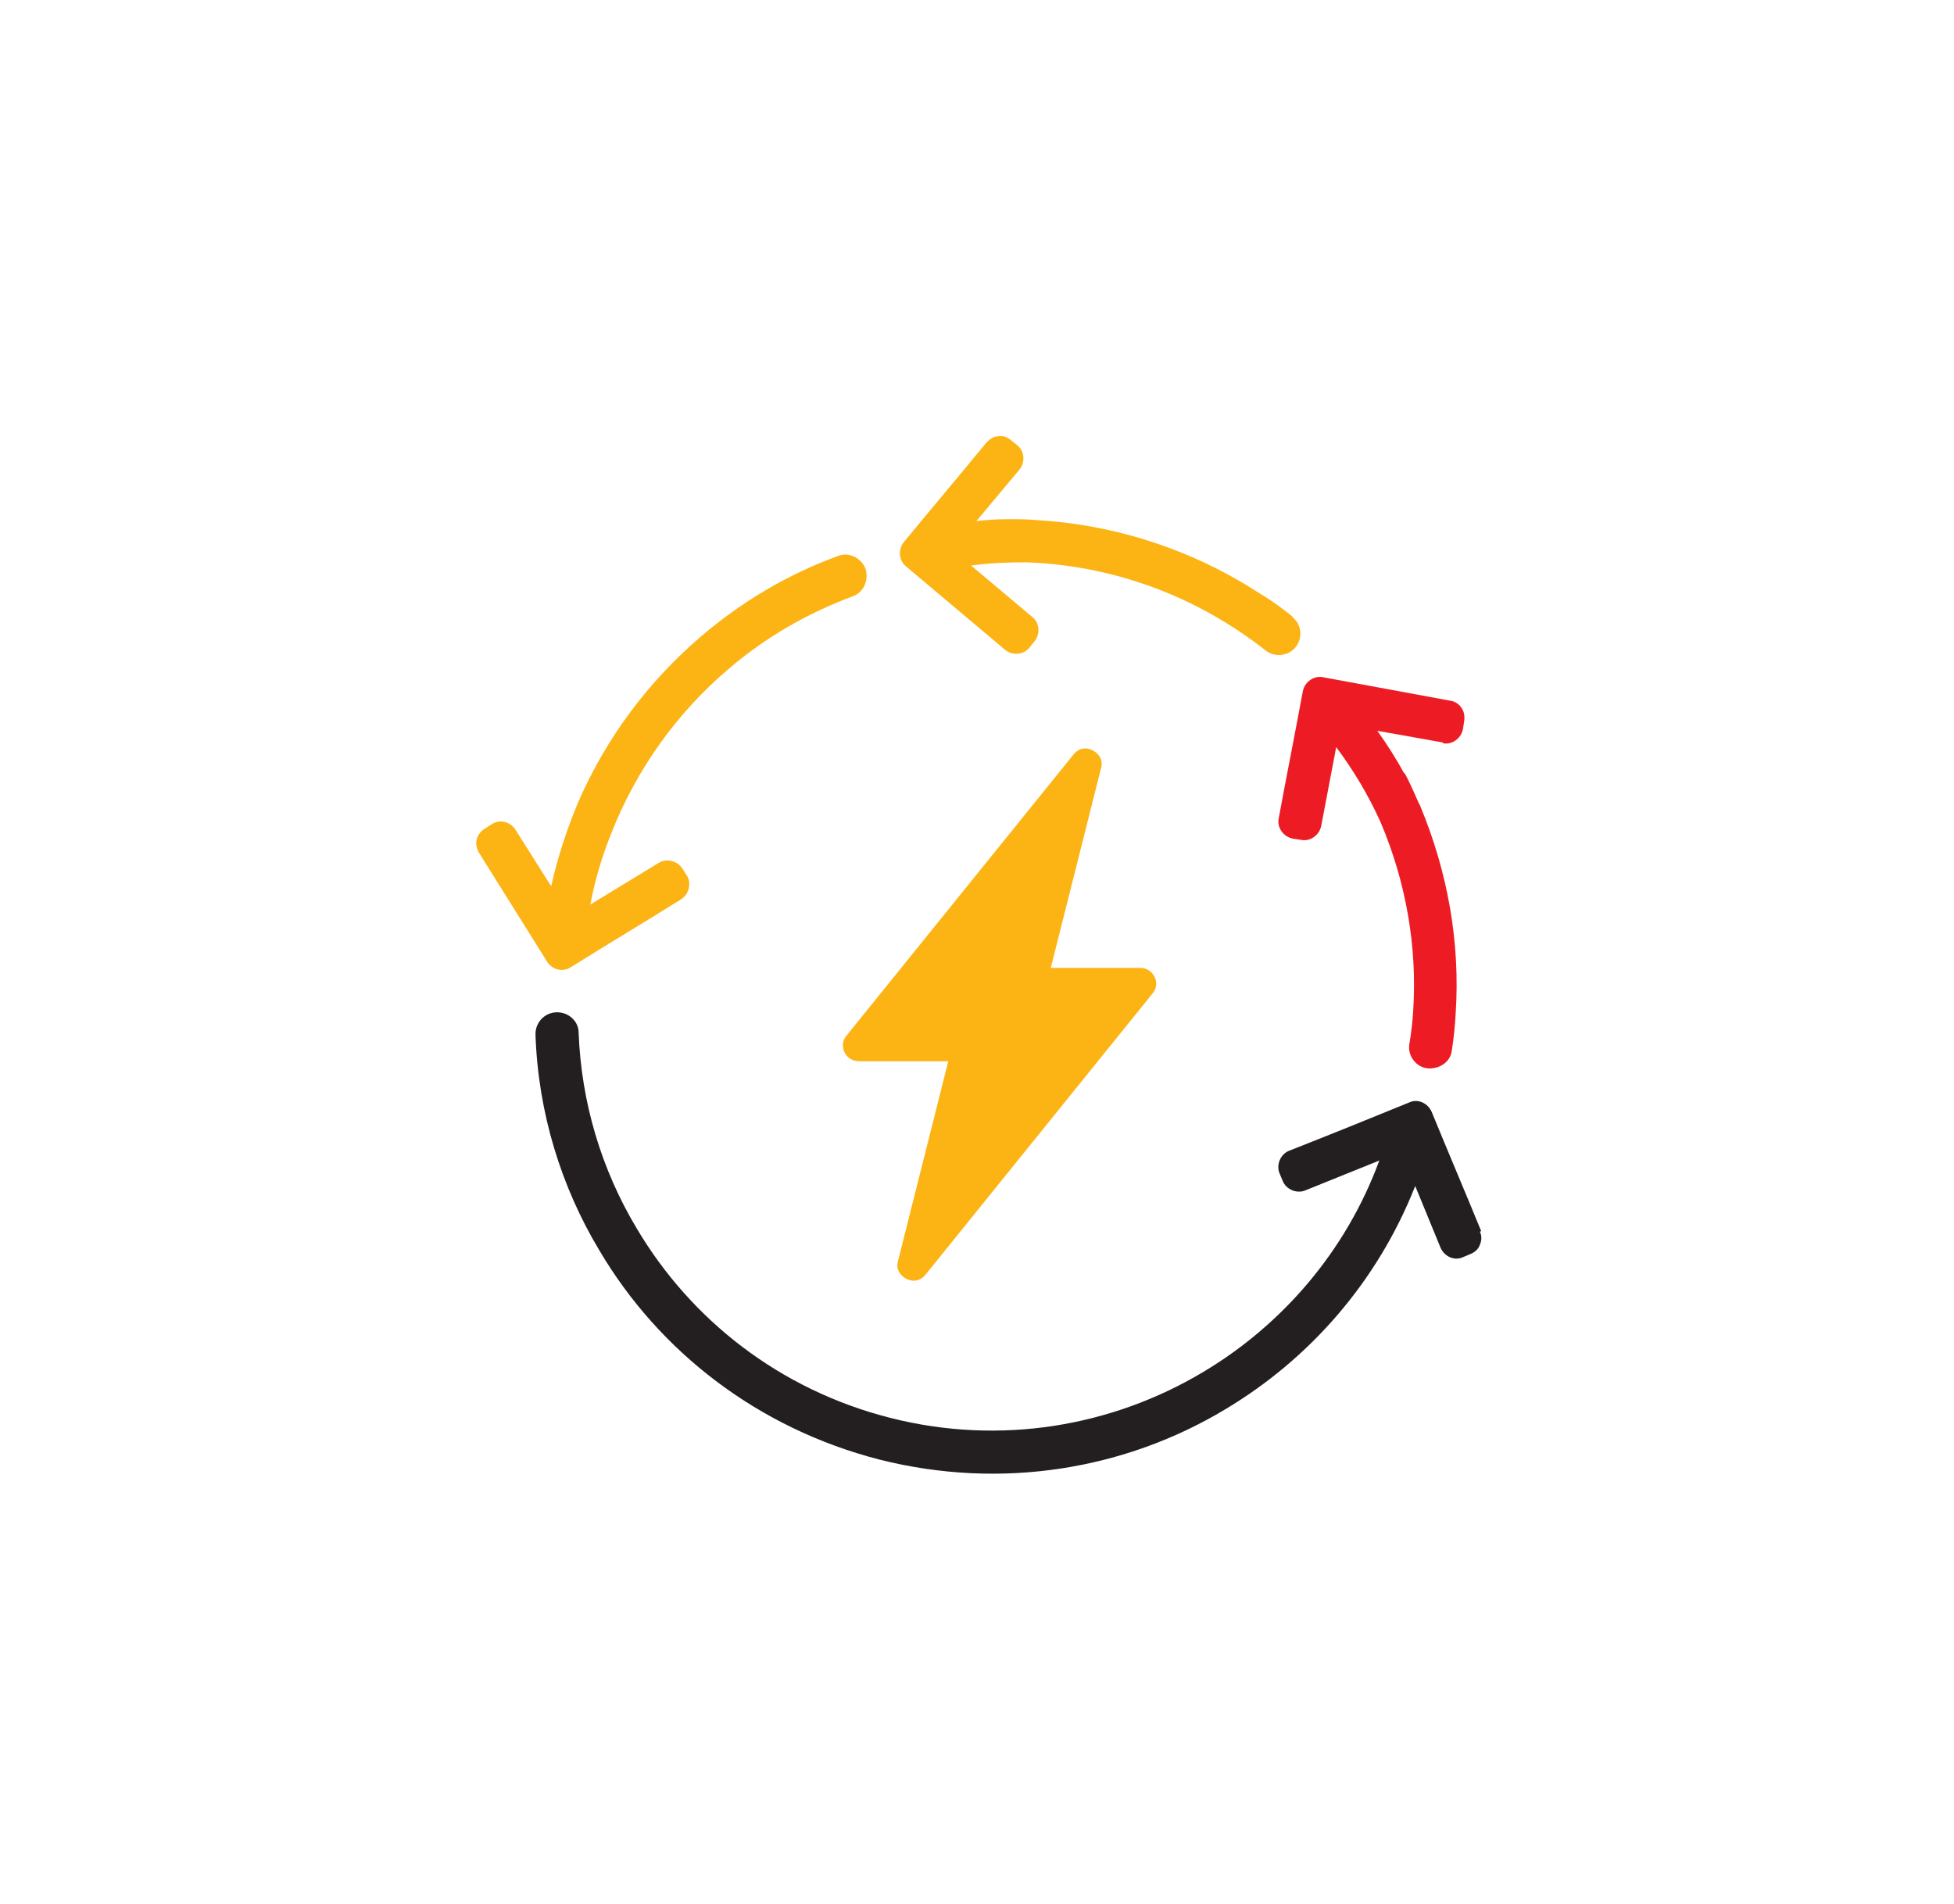 <?xml version="1.0" encoding="UTF-8"?> <svg xmlns="http://www.w3.org/2000/svg" id="Layer_4" version="1.1" viewBox="0 0 299.2 291.6"><defs><style> .st0 { fill: #ed1c24; } .st1 { fill: #231f20; } .st2, .st3 { fill: #fcb415; } .st3 { fill-rule: evenodd; } </style></defs><path class="st1" d="M226.8,188.5c-2.5-6.1-5.1-12.2-7.6-18.3-.6-1.3-2.1-2-3.4-1.4-6.1,2.5-12.3,5-18.4,7.4-1.3.5-2,2.1-1.5,3.4l.5,1.2c.5,1.3,2.1,2,3.4,1.5l11.4-4.6c-5.1,13.9-14.9,25.2-27,32.4-13.9,8.3-31,11.3-47.9,7h0c-16.9-4.3-30.5-15-38.8-29-5.4-9-8.5-19.3-8.9-30,0-1.7-1.5-3.1-3.3-3.1h0c-1.9,0-3.4,1.6-3.3,3.5.4,11.8,3.9,23.2,9.8,33,9.1,15.4,24.2,27.2,42.9,32h0c18.7,4.7,37.6,1.5,52.9-7.7,12.9-7.7,23.3-19.5,29.1-34.2l3.9,9.5c.6,1.3,2.1,2,3.4,1.4l1.2-.5c.7-.3,1.2-.8,1.4-1.4.3-.7.3-1.4,0-2Z"></path><path class="st2" d="M132.5,87s0,0,0,0c-.7-1.6-2.5-2.5-4.1-1.9-7.7,2.8-14.8,7-21,12.3-8.1,6.9-14.6,15.6-18.9,25.5,0,0,0,0,0,0-1.7,4.1-3.1,8.3-4.1,12.8l-5.5-8.7c-.8-1.2-2.4-1.6-3.6-.8l-1.1.7c-.6.4-1,.9-1.2,1.6-.2.7,0,1.4.3,2,3.5,5.6,7,11.2,10.5,16.8.8,1.2,2.4,1.6,3.6.8,5.6-3.5,11.3-6.9,16.9-10.4,1.2-.8,1.6-2.4.9-3.6l-.7-1.1c-.8-1.2-2.4-1.6-3.6-.9l-10.5,6.4c.7-3.8,1.8-7.4,3.2-10.9,0,0,0,0,0,0,3.9-9.9,10.1-18.5,18-25.2,5.6-4.8,12-8.5,19-11.1,1.7-.6,2.5-2.6,1.9-4.3Z"></path><path class="st3" d="M176.5,152.1l-34.8,43.1c-.5.6-1.1.9-1.8.9s-1.5-.4-2-1c-.5-.6-.6-1.3-.4-2l7.7-30.6h-13.7c-.9,0-1.8-.5-2.2-1.4-.4-.9-.3-1.8.3-2.5l34.8-43.1c.5-.6,1.1-.9,1.8-.9s1.5.4,2,1c.5.6.6,1.3.4,2l-7.7,30.6h13.7c.9,0,1.8.5,2.2,1.4.4.8.3,1.8-.3,2.5Z"></path><path class="st0" d="M220.9,113.8c1.4.3,2.8-.7,3.1-2.1l.2-1.3c.1-.7,0-1.4-.4-2-.4-.6-1-1-1.7-1.1-6.5-1.2-13-2.4-19.5-3.6-1.4-.3-2.8.7-3.1,2.1-1.2,6.5-2.5,13-3.7,19.5-.3,1.4.7,2.8,2.1,3.1l1.3.2c1.4.3,2.8-.7,3.1-2.1l2.3-12.1c2.7,3.6,5,7.5,6.8,11.5,3.9,9.2,5.6,19,5,28.7-.1,1.8-.3,3.5-.6,5.3-.3,1.9,1.2,3.7,3.1,3.7,1.7,0,3.2-1.1,3.4-2.7.3-1.9.5-3.9.6-5.8.7-10.7-1.2-21.5-5.4-31.6,0,0,0,0,0,0,0-.1-.1-.3-.2-.4-.7-1.6-1.4-3.2-2.2-4.7,0,0,0,0-.1,0-1.2-2.2-2.6-4.4-4.1-6.5l10.1,1.8Z"></path><path class="st2" d="M197.9,94.4c-1.5-1.2-3.1-2.4-4.8-3.4-9-5.9-19.3-9.7-30.2-11,0,0-4.6-.5-7-.5-.6,0-1.7,0-1.7,0-1.6,0-3.1.1-4.7.3l6.6-7.9c.9-1.1.8-2.8-.3-3.7l-1-.8c-.6-.5-1.2-.7-1.9-.6-.7,0-1.3.4-1.8.9-4.2,5.1-8.5,10.2-12.7,15.3-.9,1.1-.8,2.8.3,3.7,5.1,4.3,10.1,8.5,15.2,12.8,1.1.9,2.8.8,3.7-.3l.8-1c.9-1.1.8-2.8-.3-3.7l-9.4-7.9c2.8-.4,5.6-.5,8.4-.5,11.7.4,22.9,4.1,32.4,10.4,1.5,1,2.9,2,4.3,3.1,1.5,1.2,3.8.8,4.8-.8.9-1.4.6-3.3-.7-4.3Z"></path></svg> 